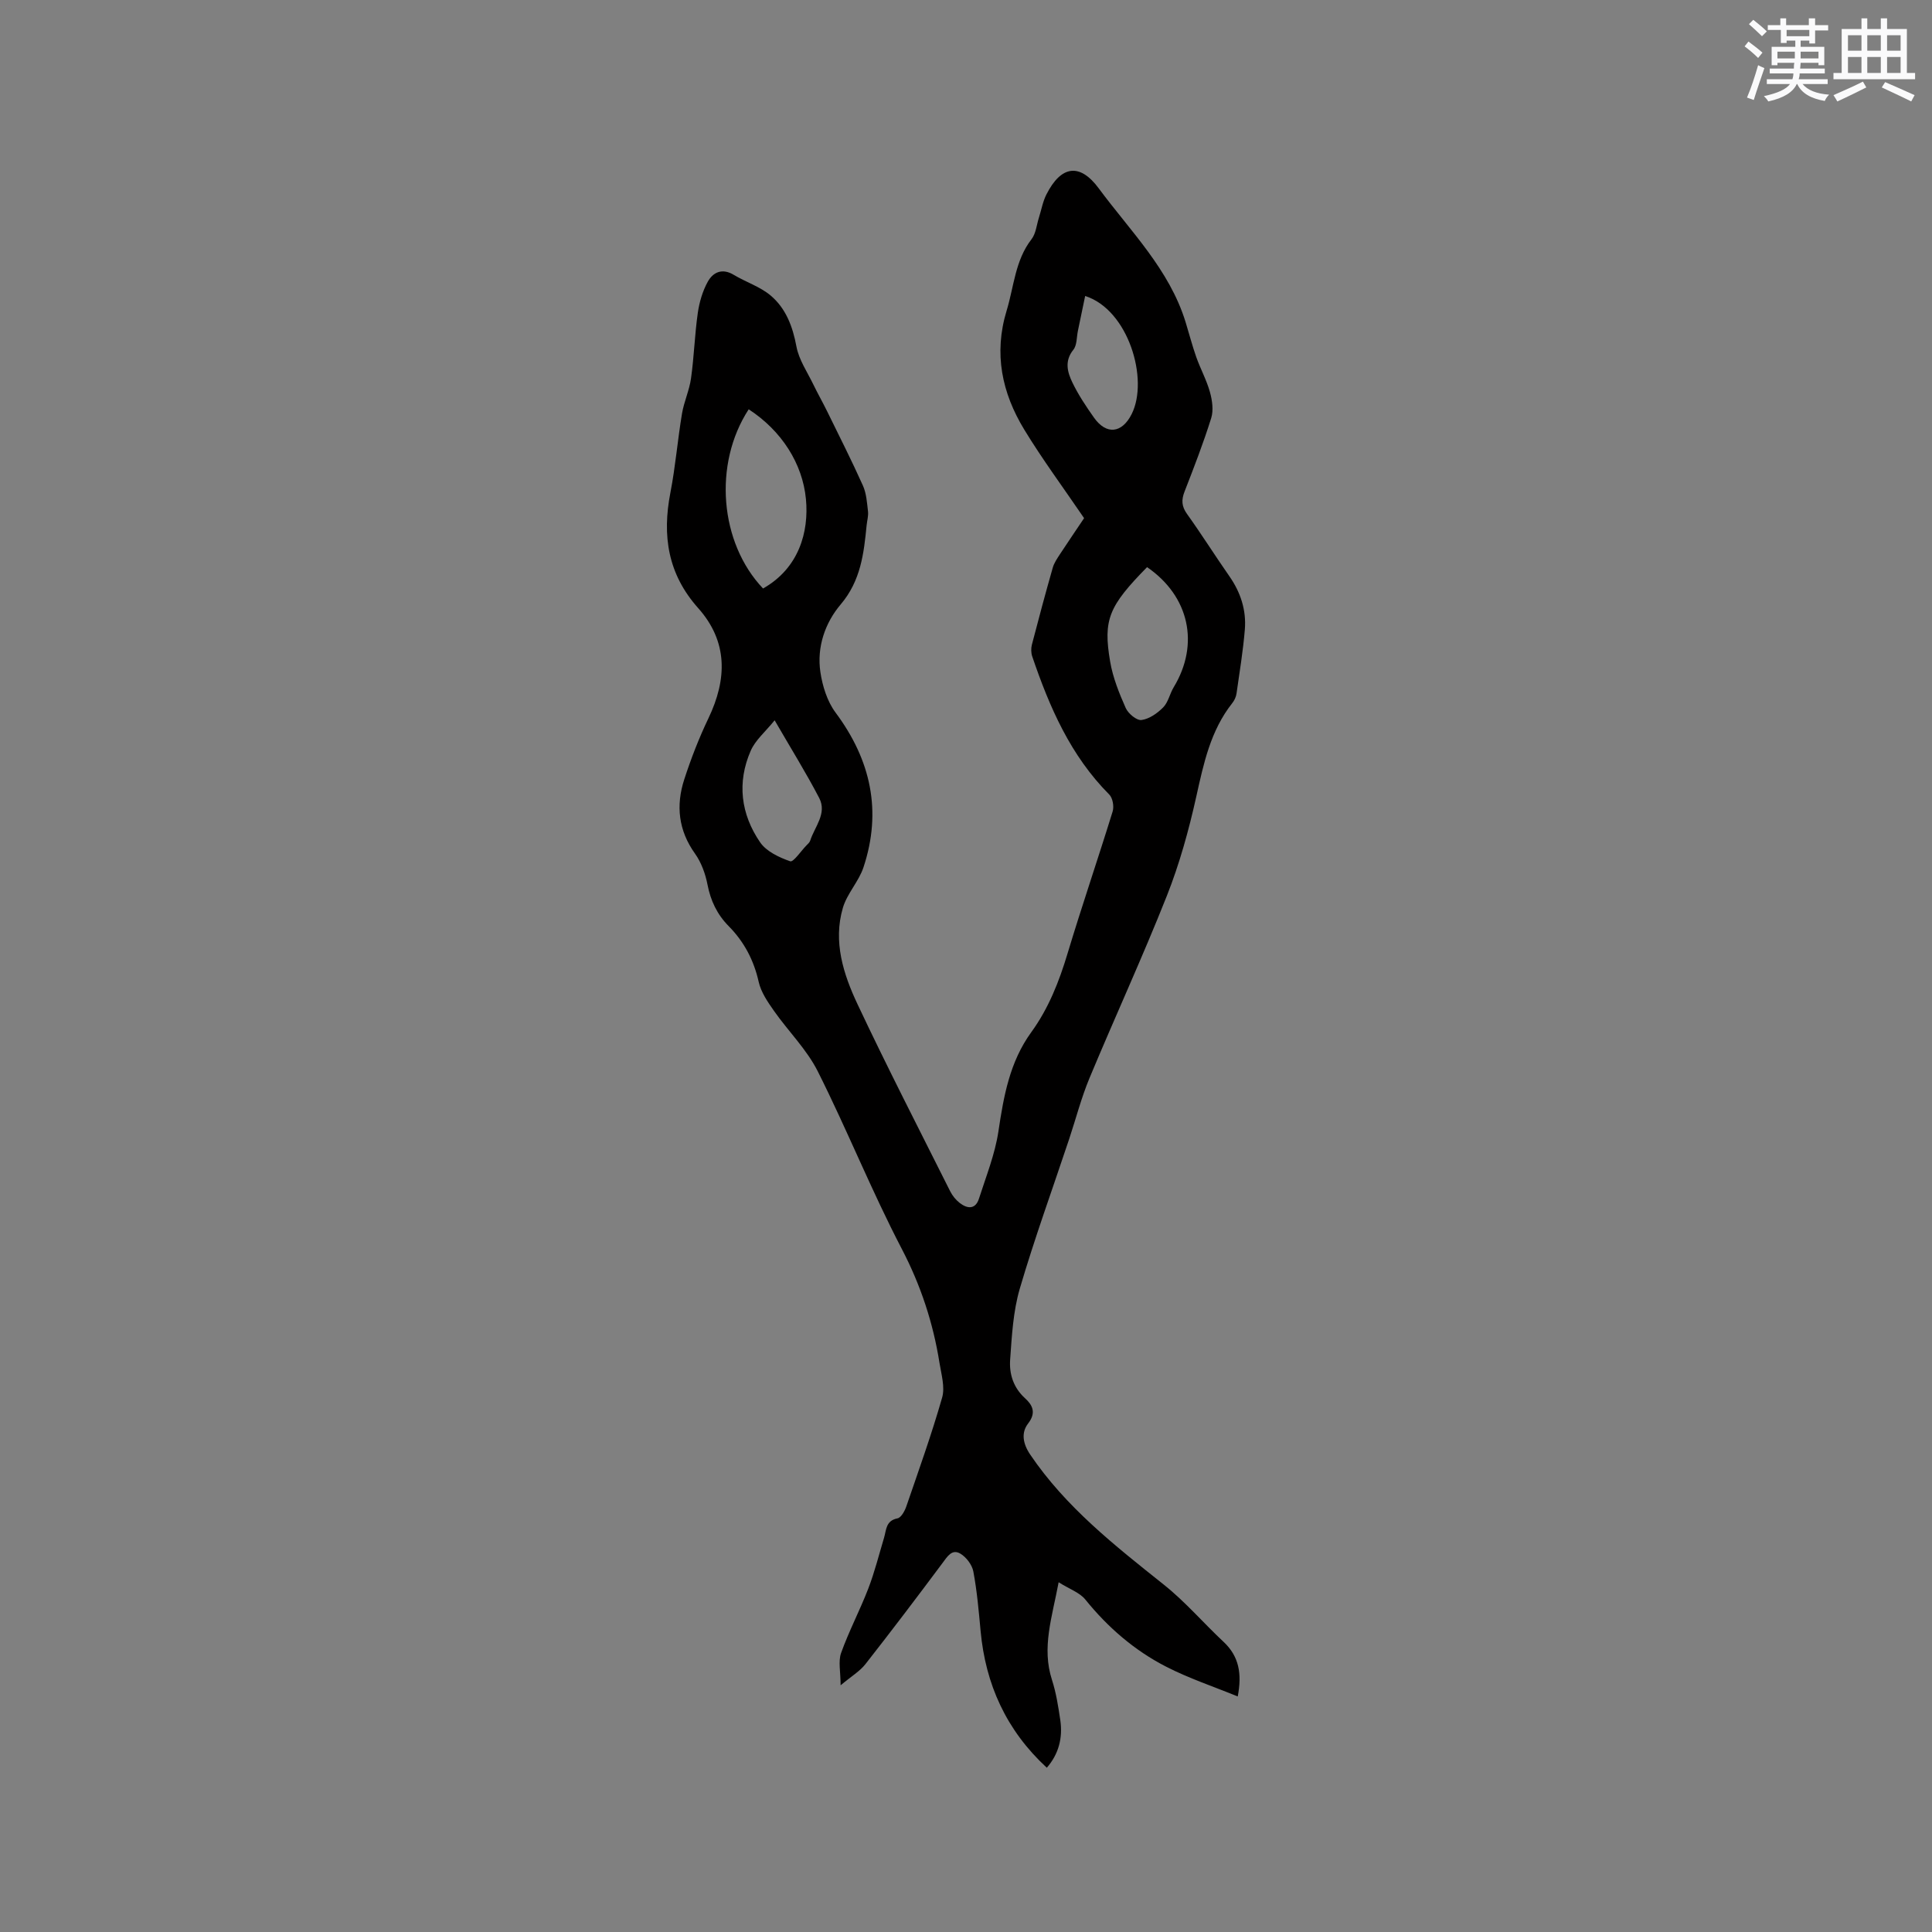<svg enable-background="new 0 0 400 400" viewBox="0 0 400 400" xmlns="http://www.w3.org/2000/svg"><rect x="0" y="0" width="400" height="400" fill="#808080" stroke="none"/><path d="m216.73 365.99c-8.39-7.75-12.69-17.25-13.71-28.34-.38-4.11-.74-8.24-1.5-12.29-.26-1.39-1.48-2.99-2.71-3.71-1.73-1.01-2.68.63-3.69 1.98-5.24 7.03-10.54 14.02-15.95 20.92-1.14 1.46-2.86 2.47-5.13 4.37 0-2.79-.52-4.95.1-6.69 1.62-4.53 3.89-8.82 5.62-13.31 1.32-3.42 2.21-7.01 3.27-10.53.49-1.64.34-3.54 2.78-4.03.76-.15 1.5-1.51 1.83-2.46 2.57-7.49 5.25-14.95 7.42-22.55.62-2.17-.17-4.8-.55-7.19-1.32-8.29-3.88-16.06-7.82-23.62-6.26-12-11.3-24.63-17.38-36.73-2.28-4.54-6.1-8.29-9.06-12.51-1.3-1.85-2.69-3.87-3.17-6.01-1.01-4.5-3.02-8.31-6.22-11.55-2.38-2.41-3.73-5.24-4.38-8.59-.43-2.22-1.27-4.56-2.57-6.39-3.46-4.83-4-9.99-2.24-15.4 1.4-4.31 3.05-8.57 5.01-12.66 3.88-8.11 4.04-15.88-2.13-22.8-6.3-7.06-7.48-15-5.75-23.91 1.05-5.4 1.49-10.92 2.4-16.35.41-2.47 1.53-4.84 1.87-7.32.63-4.48.76-9.04 1.4-13.52.32-2.23.99-4.53 2.07-6.48 1.09-1.96 2.98-2.86 5.37-1.42 2.51 1.51 5.46 2.44 7.65 4.29 3.14 2.65 4.56 6.39 5.33 10.54.51 2.76 2.26 5.3 3.52 7.91.9 1.86 1.93 3.66 2.84 5.52 2.5 5.1 5.07 10.17 7.4 15.36.73 1.62.85 3.54 1.06 5.35.11.92-.18 1.89-.28 2.84-.58 5.87-1.2 11.51-5.39 16.45-3.2 3.77-4.96 8.81-4.19 13.97.43 2.91 1.42 6.09 3.15 8.41 7.3 9.8 9.63 20.37 5.78 32.01-.97 2.95-3.4 5.44-4.27 8.4-2.06 7.01.1 13.75 3.04 19.98 6.13 13.02 12.72 25.83 19.17 38.7.46.92 1.17 1.8 1.98 2.43 1.59 1.23 3.26 1.38 3.99-.91 1.47-4.6 3.31-9.17 4.02-13.9 1.09-7.31 2.34-14.4 6.81-20.55 3.58-4.93 5.77-10.51 7.52-16.34 2.96-9.83 6.29-19.54 9.32-29.35.32-1.03.02-2.79-.7-3.51-8.02-8.05-12.38-18.1-15.95-28.6-.25-.74-.26-1.67-.07-2.42 1.38-5.33 2.81-10.64 4.32-15.94.28-.99.91-1.9 1.48-2.78 1.8-2.74 3.65-5.45 5.01-7.48-4.31-6.33-8.63-12.16-12.38-18.32-4.62-7.6-6.37-15.73-3.66-24.64 1.53-5.01 1.75-10.4 5.16-14.8.91-1.18 1.05-2.96 1.53-4.47.51-1.61.8-3.33 1.56-4.81 3.02-5.96 6.88-6.56 10.81-1.26 6.55 8.87 14.64 16.79 18 27.73.74 2.41 1.37 4.86 2.21 7.24.87 2.44 2.14 4.76 2.83 7.24.47 1.7.76 3.74.26 5.36-1.61 5.15-3.56 10.19-5.52 15.22-.68 1.74-.62 3.06.51 4.64 3.02 4.22 5.79 8.62 8.76 12.88 2.34 3.35 3.54 7.04 3.21 11.06-.37 4.43-1.09 8.83-1.72 13.23-.1.7-.44 1.44-.88 1.99-4.5 5.69-5.92 12.46-7.45 19.34-1.55 6.98-3.48 13.96-6.11 20.6-5.03 12.69-10.75 25.09-16 37.69-1.7 4.08-2.81 8.41-4.21 12.62-3.44 10.33-7.17 20.57-10.23 31-1.37 4.69-1.64 9.75-1.99 14.67-.21 2.96.65 5.79 3.09 8.01 1.5 1.36 2.39 2.95.63 5.22-1.46 1.89-1.11 4.15.43 6.43 7.38 10.91 17.54 18.86 27.67 26.94 4.45 3.54 8.2 7.94 12.37 11.84 3.21 3 3.83 6.62 2.93 11.3-5.02-2.05-10.1-3.74-14.82-6.16-6.56-3.36-12.07-8.13-16.74-13.91-1.17-1.45-3.27-2.15-5.52-3.57-1.38 7.34-3.54 13.55-1.38 20.21.87 2.7 1.31 5.56 1.73 8.38.51 3.62-.31 6.95-2.8 9.81zm-58.75-244.15c7.41-4.18 9.53-11.7 8.88-18.51-.7-7.35-5.03-14.15-11.85-18.59-7.39 11.34-6.01 27.66 2.97 37.1zm79.51-4.42c-7.92 8.07-9.14 10.84-7.64 19.59.56 3.28 1.85 6.49 3.21 9.56.51 1.16 2.27 2.63 3.27 2.5 1.61-.21 3.3-1.4 4.5-2.62 1.05-1.07 1.36-2.83 2.18-4.18 5.38-8.89 3.24-18.84-5.52-24.85zm-77.11 31.71c-1.93 2.39-3.99 4.1-4.95 6.3-2.88 6.58-2.05 13.14 1.95 18.97 1.3 1.89 3.93 3.12 6.22 3.92.66.23 2.22-2.11 3.36-3.28.29-.3.66-.61.78-.99.93-2.89 3.53-5.63 1.87-8.83-2.73-5.24-5.86-10.26-9.23-16.09zm64.29-87.85c-.53 2.56-1.01 4.88-1.5 7.21-.28 1.33-.18 2.97-.94 3.92-1.89 2.34-1.23 4.65-.2 6.79 1.23 2.55 2.83 4.95 4.47 7.27 2.58 3.64 5.81 3.23 7.8-.74 3.6-7.17-.67-21.6-9.63-24.45z" fill="#010000"/><g fill="#fafafb"><path d="m361.2 9.6.8-1c.9.7 1.9 1.4 2.9 2.3l-.9 1.1c-1-1-2-1.8-2.8-2.4zm.5 10.6c.9-2.1 1.6-4.3 2.3-6.7.4.2.8.4 1.3.6-.7 2.1-1.5 4.3-2.2 6.6zm.4-15.2.9-.9c1 .8 2 1.6 2.8 2.4l-1 1c-.9-.9-1.8-1.7-2.7-2.5zm12.5-1.2h1.2v1.4h2.7v1.1h-2.7v2.7h-1.2v-.6h-1.8v1.3h4.9v3.8h-1.2v-.5h-3.7c0 .4-.1.9-.1 1.2h5.1v1h-5.2c0 .5-.1.9-.2 1.2h6v1h-5.2c1.1 1.3 2.9 2 5.5 2.2-.4.4-.7.8-.9 1.3-2.9-.5-4.8-1.6-5.7-3.5h-.1c-.8 1.7-2.7 2.9-5.9 3.6-.2-.4-.6-.8-.9-1.1 2.8-.6 4.6-1.4 5.4-2.5h-4.8v-1h5.3c.1-.3.2-.7.2-1.2h-4.9v-1h5c0-.4 0-.8.1-1.2h-3.5v.5h-1.2v-3.8h4.9v-1.3h-1.8v.5h-1.2v-2.7h-2.7v-1h2.6v-1.4h1.2v1.4h4.7v-1.4zm-6.6 8.3h3.6c0-.4 0-.9 0-1.4h-3.6zm1.9-4.6h4.7v-1.3h-4.7zm6.6 3.2h-3.7v1.4h3.7z"/><path d="m385.3 3.8h1.3v2.2h2.8v-2.2h1.3v2.2h4.1v9.1h1.7v1.3h-16.9v-1.3h1.7v-9.1h4.1v-2.2zm.4 13.1.7 1.2c-1.8.9-3.8 1.9-6 2.9-.2-.4-.5-.8-.8-1.3 2.3-1 4.3-1.9 6.1-2.8zm-3.1-6.4h2.8v-3.2h-2.8zm0 4.6h2.8v-3.3h-2.8zm4-4.6h2.8v-3.2h-2.8zm0 4.6h2.8v-3.3h-2.8zm3.7 1.9c2.1.9 4.1 1.8 6.1 2.7l-.7 1.3c-2.2-1.1-4.2-2-6.1-2.9zm3.2-9.7h-2.8v3.2h2.8zm-2.8 7.8h2.8v-3.3h-2.8z"/></g></svg>